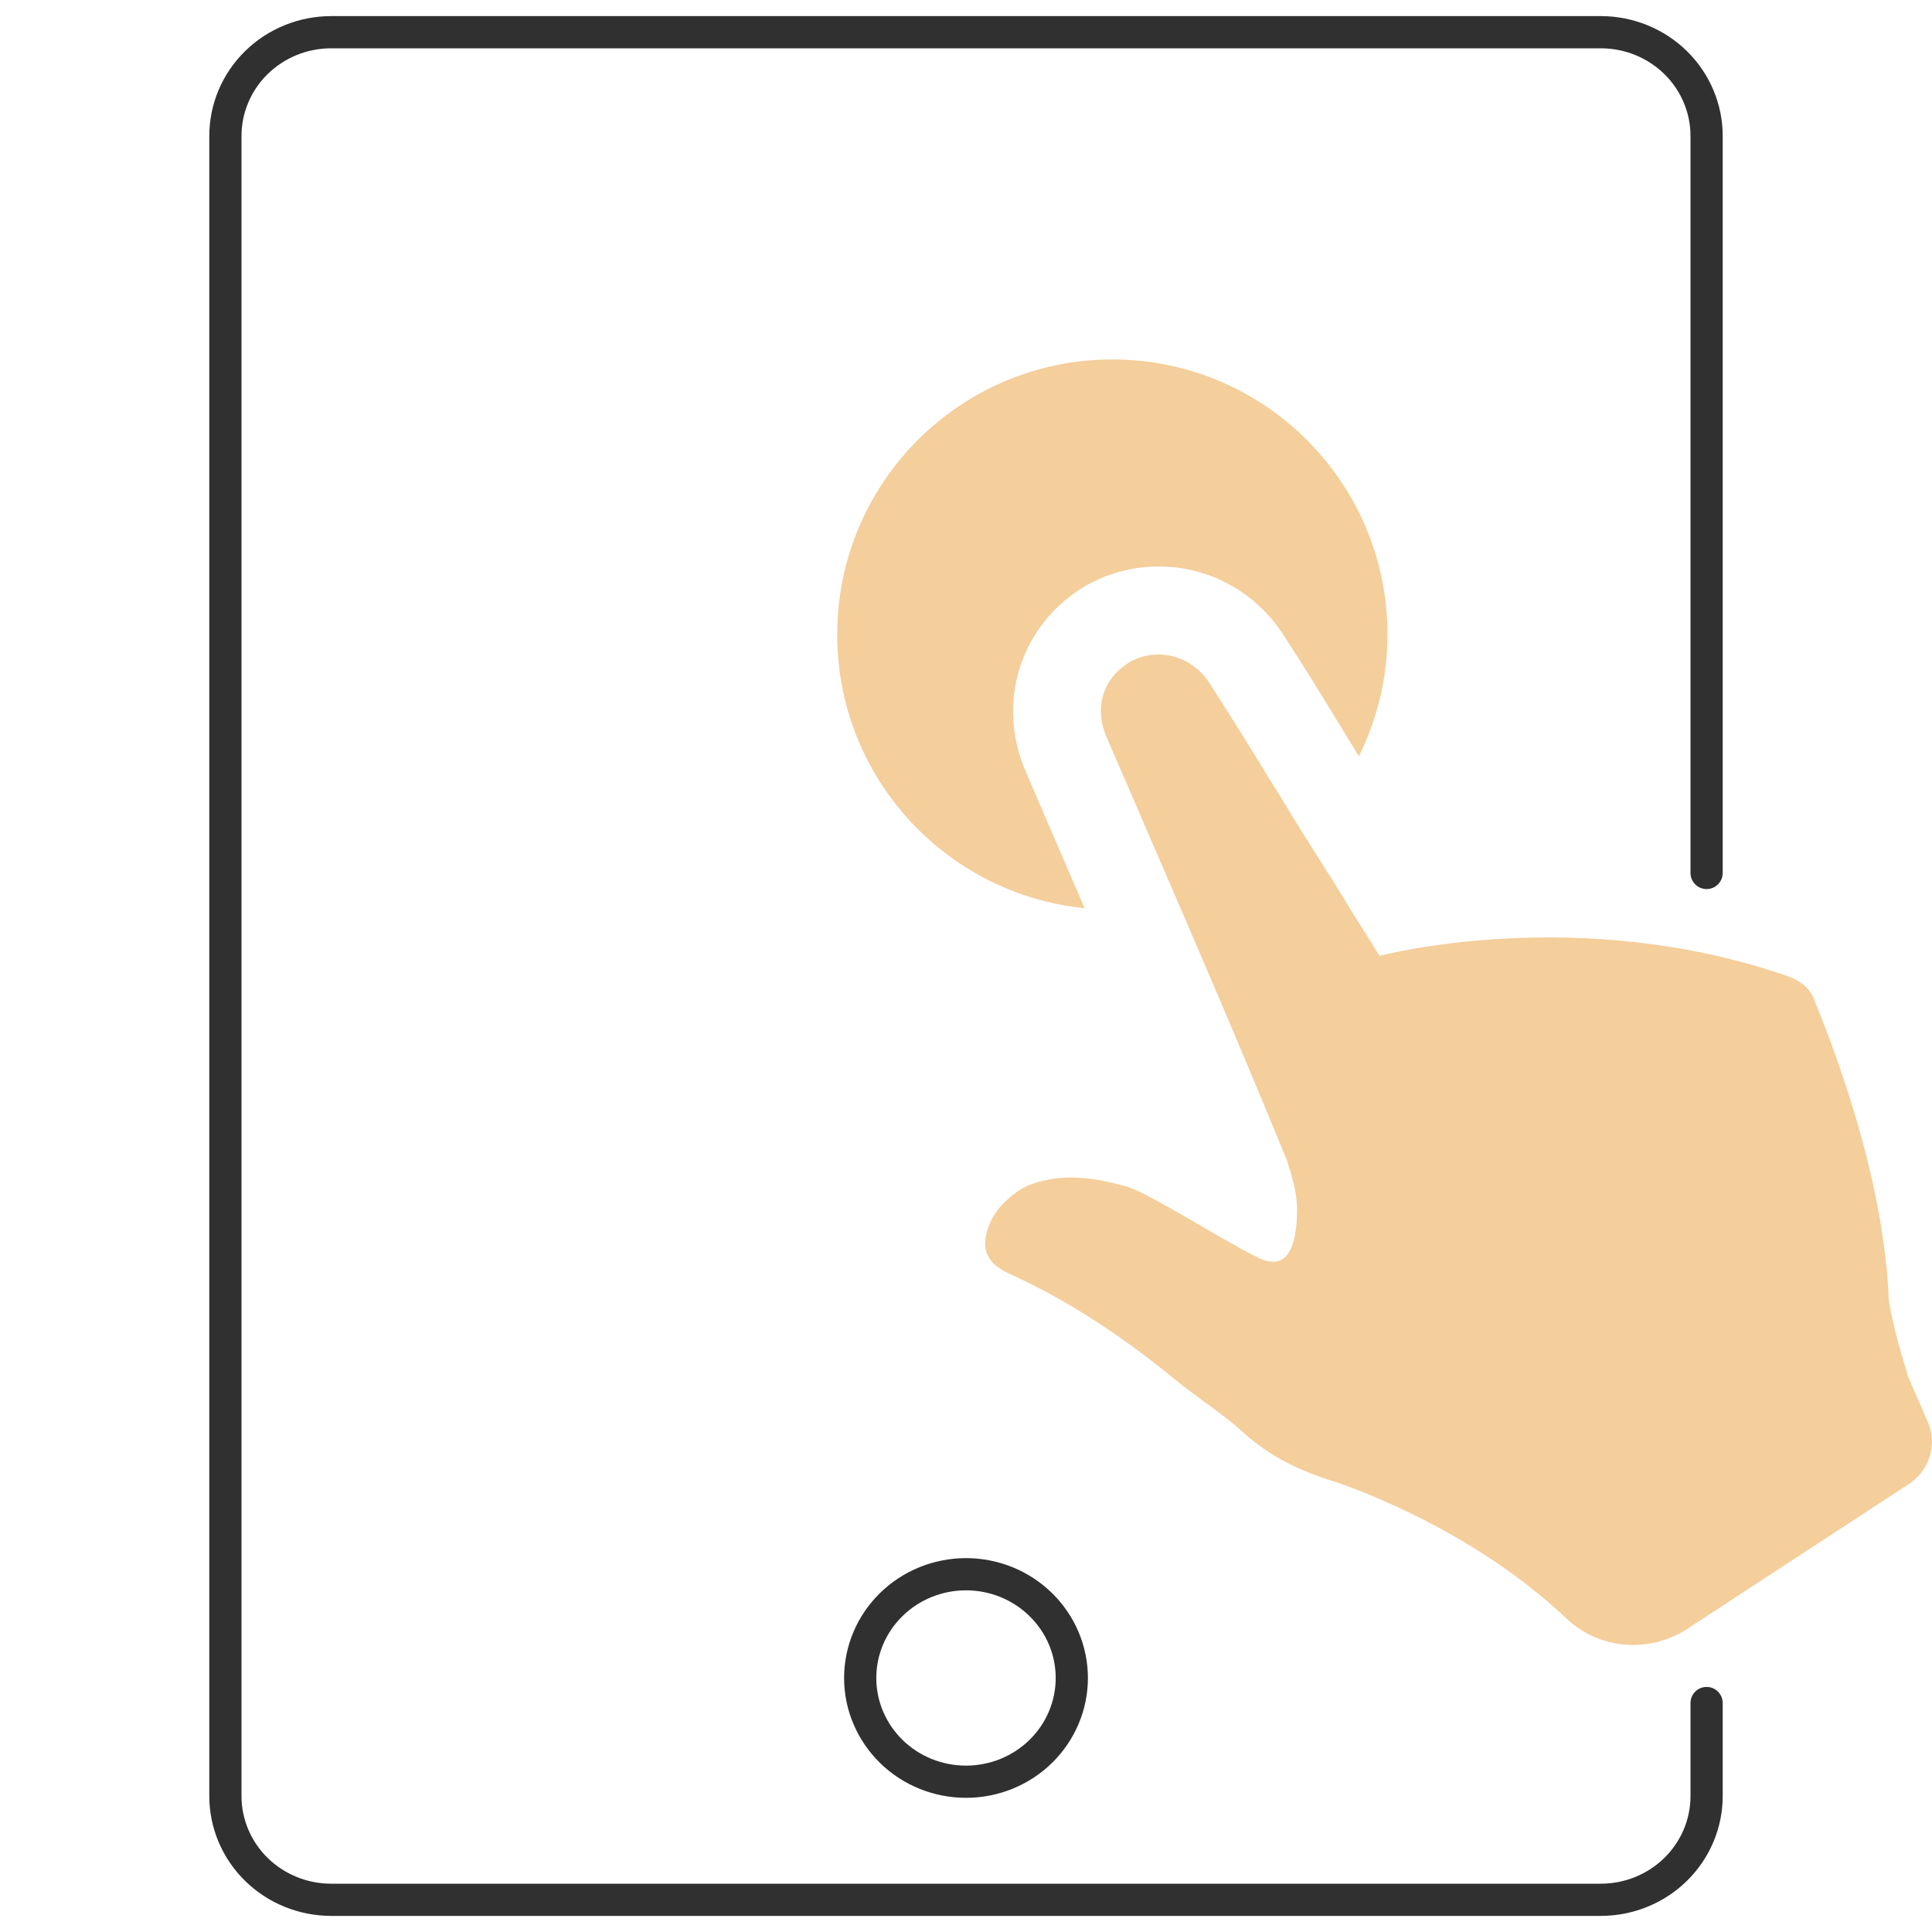 <?xml version="1.0" encoding="UTF-8"?>
<svg xmlns="http://www.w3.org/2000/svg" width="60" height="60" viewBox="0 0 60 60" fill="none">
  <path fill-rule="evenodd" clip-rule="evenodd" d="M10.286 1.5C9.544 1.5 8.834 1.789 8.312 2.301C7.791 2.812 7.5 3.503 7.5 4.222V55.778C7.5 56.497 7.791 57.188 8.312 57.699C8.834 58.211 9.544 58.5 10.286 58.5H49.714C50.456 58.5 51.166 58.211 51.688 57.699C52.209 57.188 52.5 56.497 52.5 55.778V52.889C52.5 52.613 52.724 52.389 53 52.389C53.276 52.389 53.5 52.613 53.5 52.889V55.778C53.5 56.768 53.099 57.716 52.388 58.413C51.677 59.11 50.715 59.5 49.714 59.5H10.286C9.285 59.5 8.323 59.11 7.612 58.413C6.901 57.716 6.5 56.768 6.5 55.778V4.222C6.5 3.232 6.901 2.284 7.612 1.587C8.323 0.89 9.285 0.5 10.286 0.5H49.714C50.715 0.5 51.677 0.89 52.388 1.587C53.099 2.284 53.5 3.232 53.5 4.222V27.111C53.5 27.387 53.276 27.611 53 27.611C52.724 27.611 52.5 27.387 52.5 27.111V4.222C52.5 3.503 52.209 2.812 51.688 2.301C51.166 1.789 50.456 1.5 49.714 1.5H10.286ZM27.327 49.476C28.037 48.779 28.999 48.389 30 48.389C31.001 48.389 31.963 48.779 32.673 49.476C33.384 50.173 33.786 51.121 33.786 52.111C33.786 53.102 33.384 54.049 32.673 54.747C31.963 55.444 31.001 55.833 30 55.833C28.999 55.833 28.037 55.444 27.327 54.747C26.616 54.049 26.214 53.102 26.214 52.111C26.214 51.121 26.616 50.173 27.327 49.476ZM30 49.389C29.258 49.389 28.548 49.678 28.027 50.19C27.505 50.701 27.214 51.392 27.214 52.111C27.214 52.83 27.505 53.521 28.027 54.033C28.548 54.544 29.258 54.833 30 54.833C30.742 54.833 31.452 54.544 31.973 54.033C32.495 53.521 32.786 52.83 32.786 52.111C32.786 51.392 32.495 50.701 31.973 50.19C31.452 49.678 30.742 49.389 30 49.389Z" fill="#303030"></path>
  <path d="M33.682 28.204C33.422 27.593 33.153 26.975 32.893 26.373L31.884 24.029C30.899 21.832 31.688 19.366 33.755 18.169L33.861 18.113C34.512 17.771 35.253 17.592 35.985 17.592C37.564 17.592 39.021 18.397 39.883 19.756C40.534 20.757 41.137 21.742 41.771 22.784L42.195 23.476L42.203 23.484C42.764 22.344 43.09 21.067 43.09 19.708C43.09 14.988 39.265 11.163 34.545 11.163C29.825 11.163 26 14.988 26 19.708C26 24.135 29.369 27.772 33.682 28.204Z" fill="#F4CE9B"></path>
  <path d="M59.87 44.162C60.171 44.837 59.927 45.619 59.349 46.042L52.367 50.607C51.212 51.34 49.673 51.234 48.648 50.266C45.531 47.303 41.43 46.009 41.43 46.009C40.388 45.684 39.468 45.261 38.59 44.471C38.004 43.926 37.1 43.348 36.506 42.852C34.927 41.558 33.227 40.41 31.379 39.572C30.557 39.214 30.403 38.661 30.81 37.847C31.013 37.44 31.55 36.96 31.998 36.789C33.007 36.415 34.008 36.578 34.944 36.838C35.522 36.952 37.93 38.498 39.053 39.051C40.022 39.532 40.274 38.645 40.282 37.57C40.282 37.033 40.128 36.537 39.965 36.032C38.175 31.654 36.278 27.317 34.382 22.93C33.951 21.97 34.26 21.042 35.123 20.538C35.977 20.09 37.019 20.367 37.572 21.229C38.353 22.442 39.086 23.646 39.867 24.908C40.551 26.055 41.291 27.154 41.975 28.301L42.846 29.685C42.846 29.685 49.031 28.033 55.598 30.344C55.956 30.49 56.257 30.734 56.371 31.125C56.965 32.582 58.519 36.61 58.658 40.386C58.821 41.371 59.105 42.209 59.26 42.762L59.87 44.162Z" fill="#F4CE9B"></path>
</svg>
